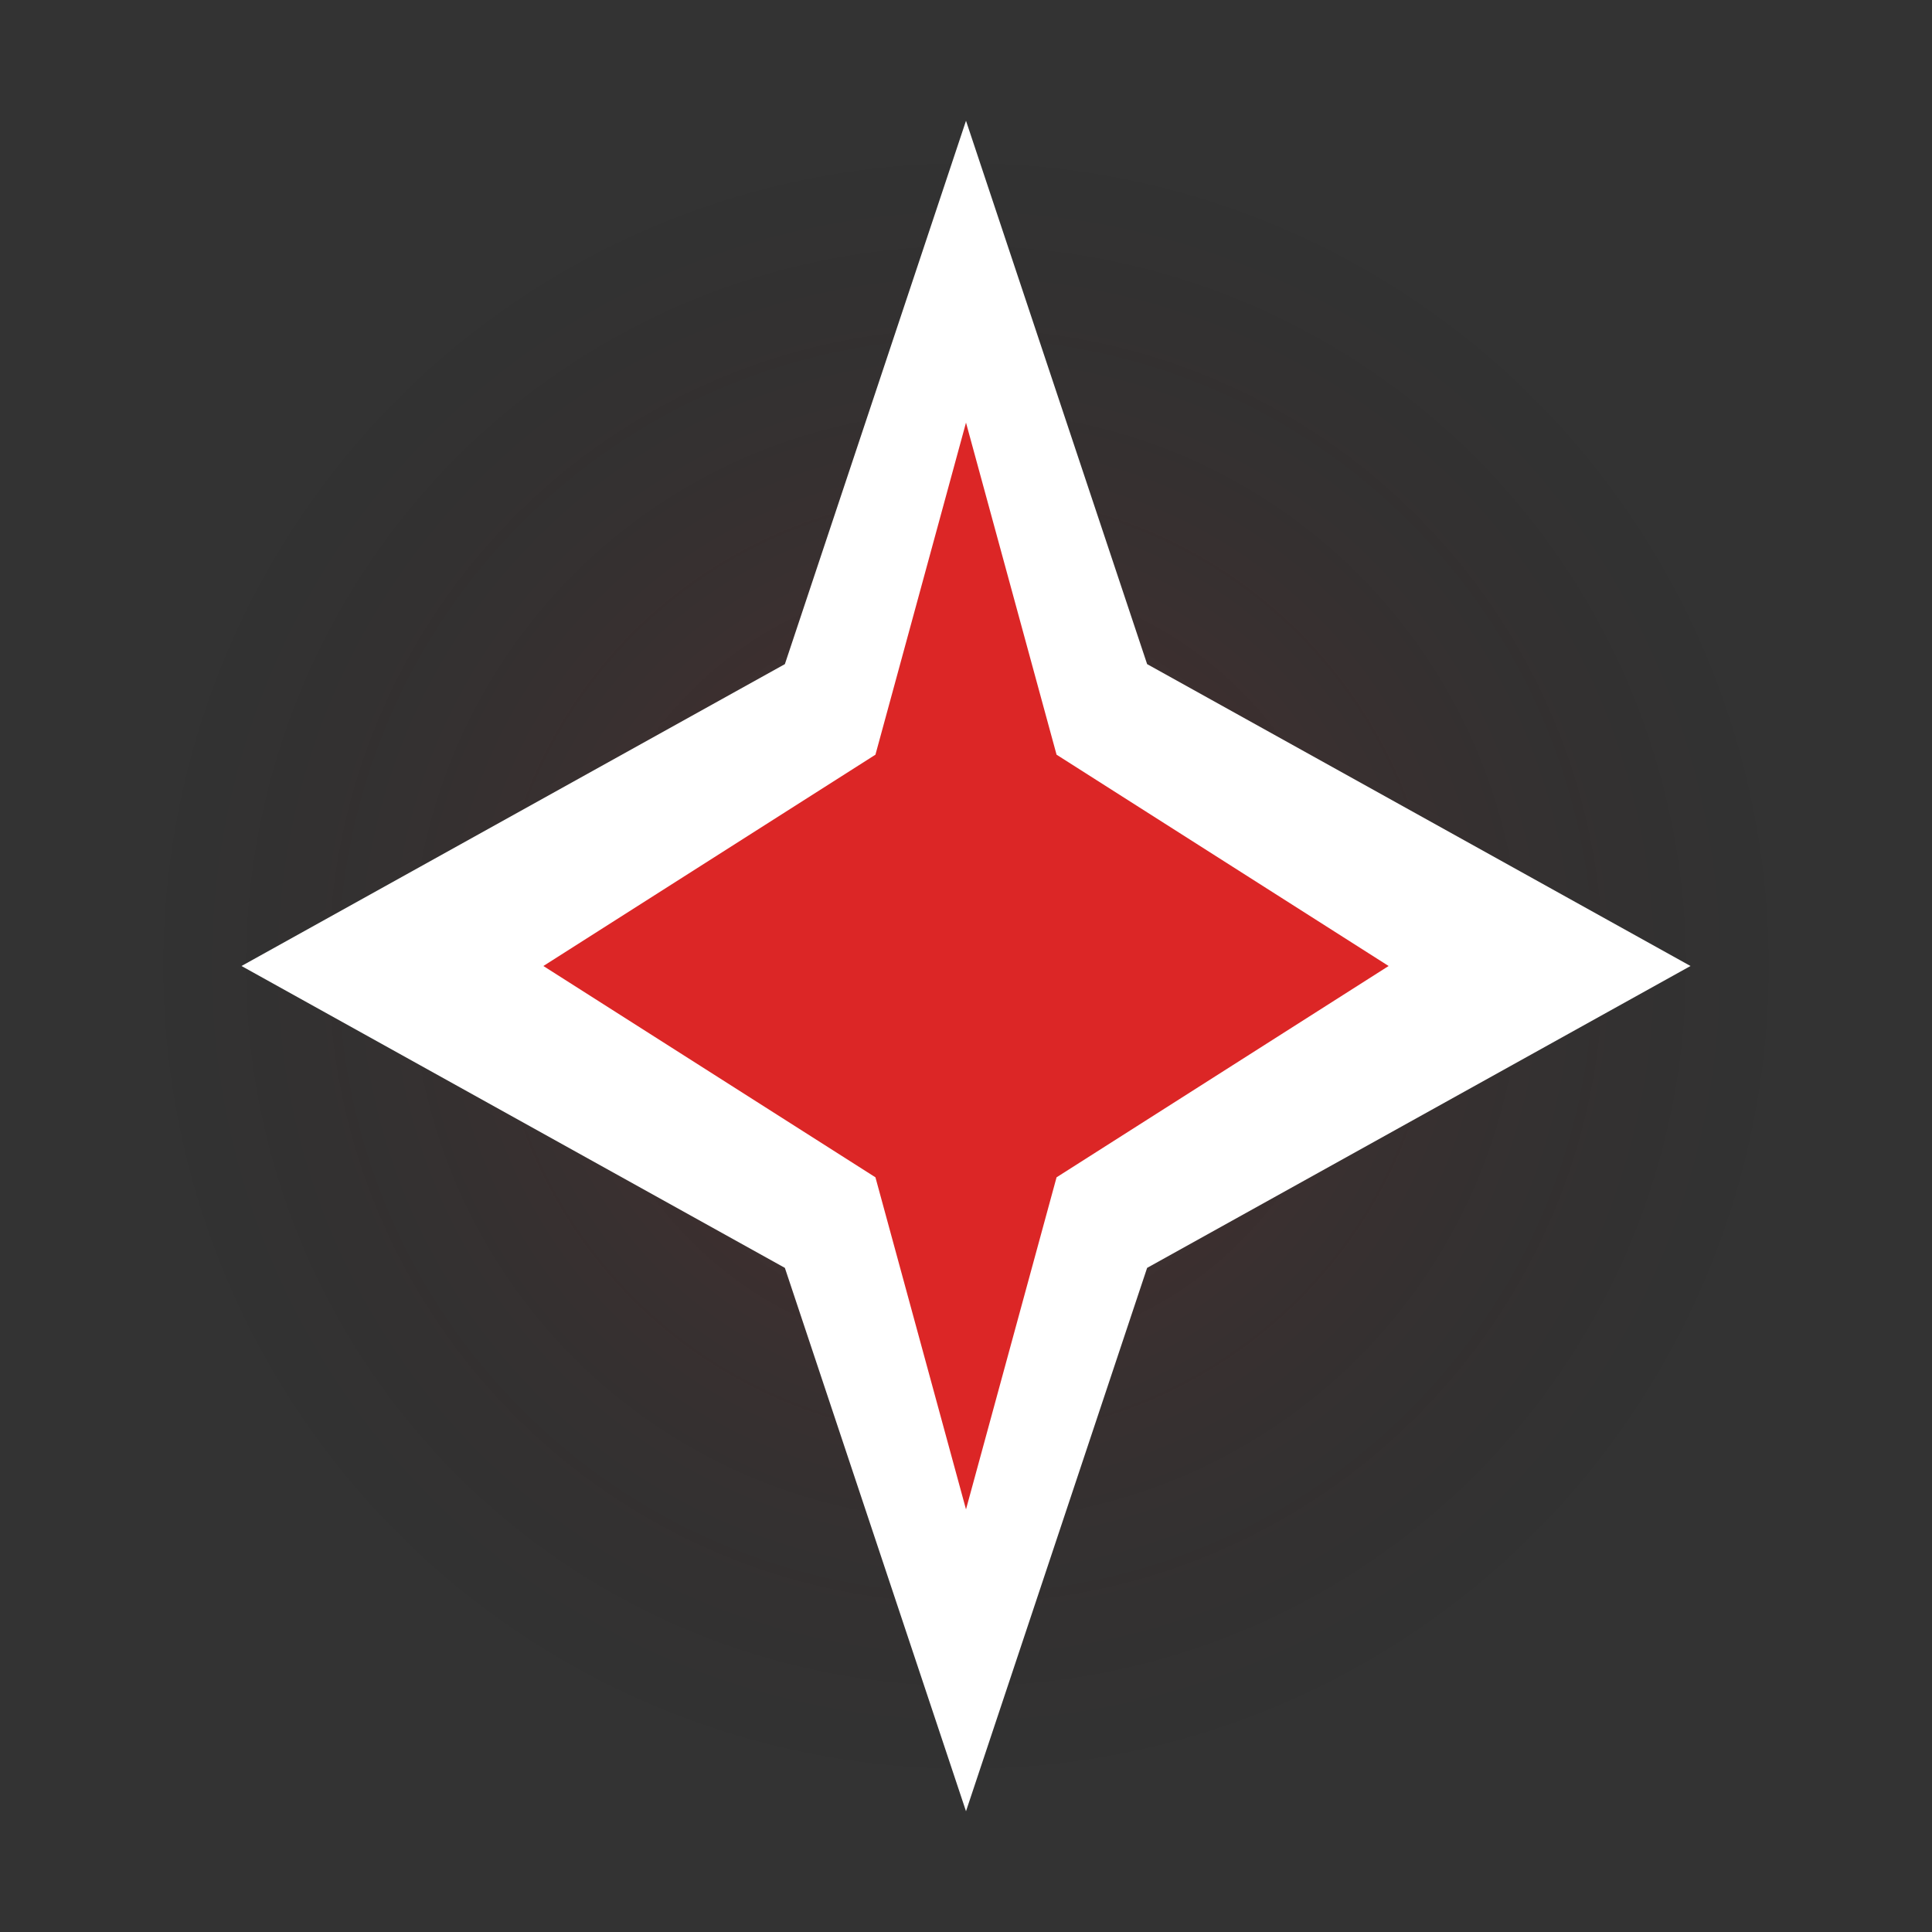 <svg xmlns="http://www.w3.org/2000/svg" viewBox="0 0 32 32">
  <rect x="0" y="0" width="32" height="32" fill="#333333" stroke="none"/>
  <defs>
    <radialGradient id="logoGlow" cx="50%" cy="50%" r="50%">
      <stop offset="0%" stop-color="#dc2626" stop-opacity="0.2"/>
      <stop offset="100%" stop-color="transparent" stop-opacity="0"/>
    </radialGradient>
  </defs>
  <circle cx="16" cy="16" r="14" fill="url(#logoGlow)"/>
  <path d="M16 2L19 11L28 16L19 21L16 30L13 21L4 16L13 11Z" fill="white"/>
  <path d="M16 7L17.5 12.5L23 16L17.5 19.5L16 25L14.5 19.5L9 16L14.5 12.5Z" fill="#dc2626"/>
</svg>
